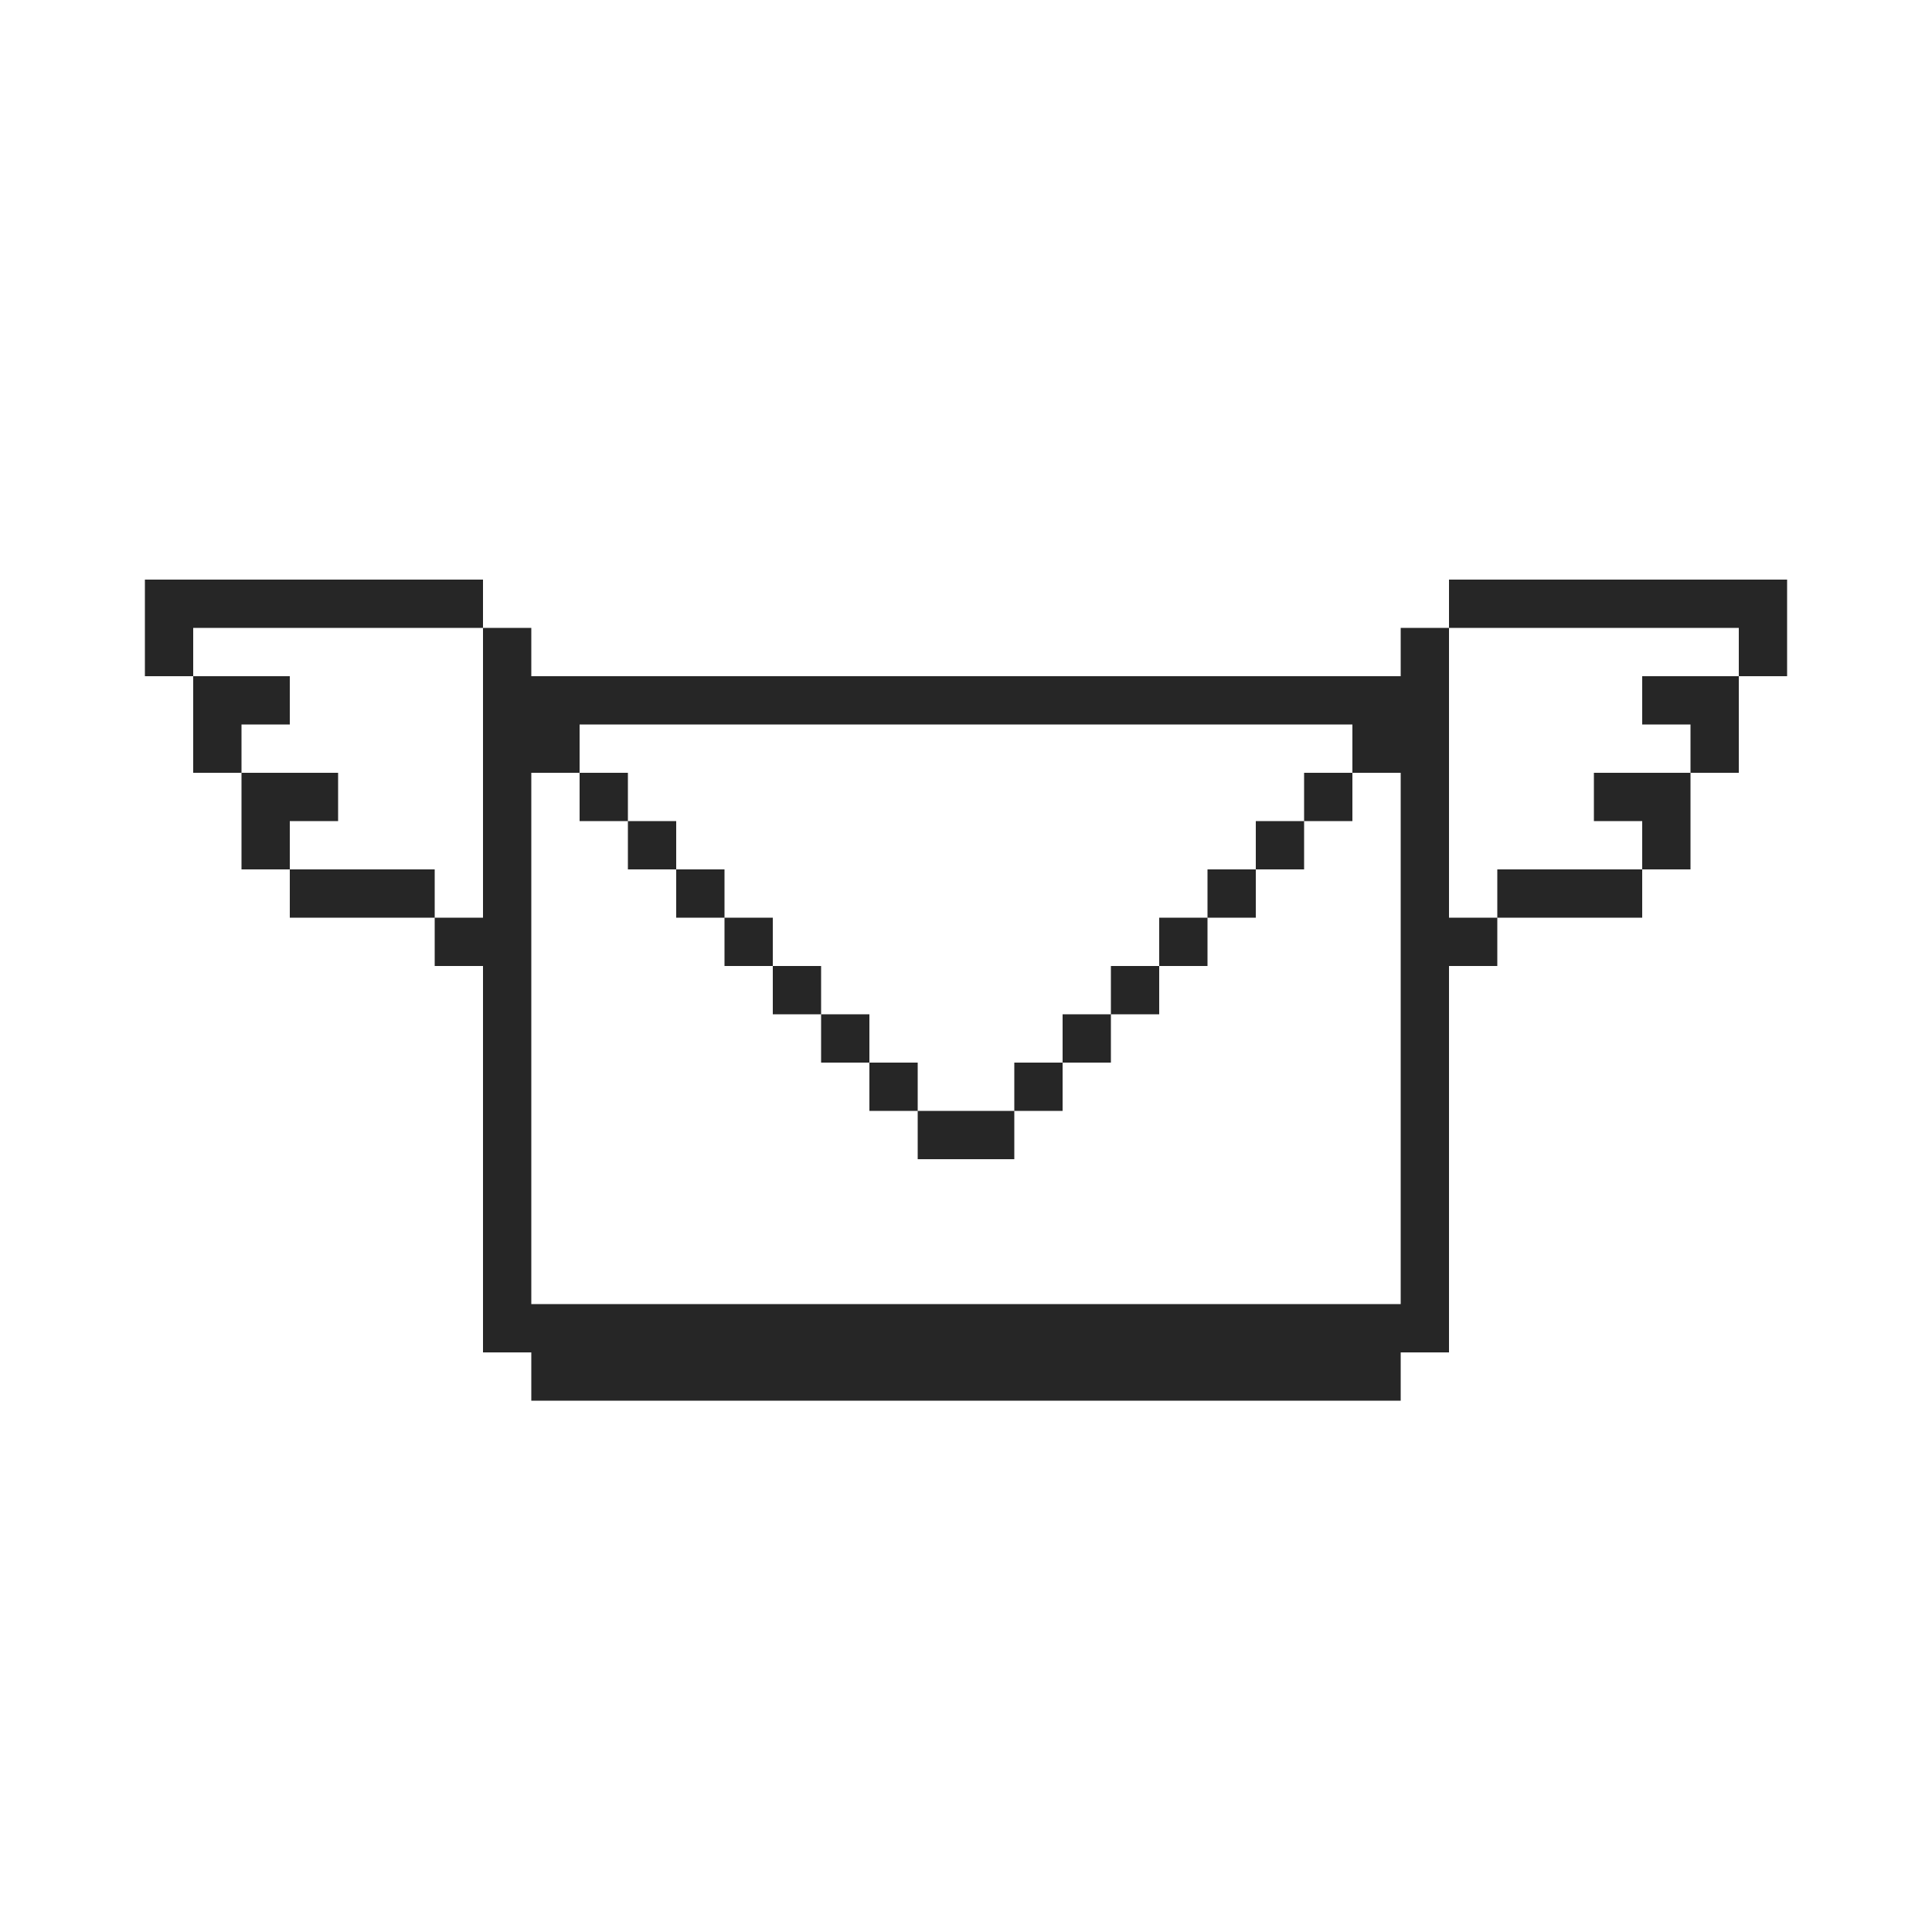 <?xml version="1.0" encoding="UTF-8"?> <svg xmlns="http://www.w3.org/2000/svg" width="128" height="128" viewBox="0 0 128 128" fill="none"><path d="M118.4 38.4L118.4 44.8L115.2 44.8L115.2 41.6L96 41.6L96 38.4L118.4 38.4ZM115.2 44.8L115.2 51.2L112 51.2L112 48L108.8 48L108.8 44.8L115.2 44.8ZM112 51.2L112 57.6L108.8 57.6L108.8 54.4L105.6 54.4L105.6 51.2L112 51.2ZM108.8 57.6L108.8 60.8L99.2 60.8L99.2 57.6L108.8 57.6ZM32 60.8L32 41.6L35.2 41.6L35.2 44.8L92.8 44.8L92.8 41.6L96 41.6L96 60.8L99.2 60.8L99.2 64L96 64L96 89.6L92.8 89.6L92.8 92.8L35.2 92.8L35.2 89.6L32 89.6L32 64L28.8 64L28.8 60.8L32 60.8ZM92.8 86.4L92.8 51.2L89.6 51.2L89.6 48L38.4 48L38.4 51.2L35.2 51.2L35.2 86.4L92.8 86.4ZM89.6 51.2L89.6 54.4L86.4 54.4L86.4 51.2L89.6 51.2ZM86.4 54.4L86.4 57.6L83.2 57.6L83.2 54.4L86.4 54.4ZM83.2 57.6L83.2 60.8L80 60.8L80 57.6L83.2 57.6ZM80 60.8L80 64L76.8 64L76.8 60.8L80 60.8ZM76.8 64L76.8 67.2L73.6 67.2L73.6 64L76.8 64ZM73.6 67.2L73.6 70.4L70.4 70.4L70.4 67.2L73.6 67.2ZM70.4 70.4L70.4 73.6L67.2 73.6L67.2 70.4L70.4 70.4ZM67.2 73.6L67.2 76.8L60.8 76.8L60.8 73.6L67.2 73.6ZM60.8 70.4L60.8 73.6L57.6 73.6L57.6 70.4L60.8 70.4ZM57.6 67.2L57.6 70.4L54.4 70.4L54.4 67.2L57.6 67.2ZM54.4 64L54.4 67.2L51.2 67.2L51.2 64L54.4 64ZM51.2 60.8L51.2 64L48 64L48 60.8L51.2 60.8ZM48 57.6L48 60.8L44.8 60.8L44.8 57.6L48 57.6ZM44.8 54.4L44.8 57.6L41.6 57.6L41.6 54.4L44.8 54.4ZM41.6 51.2L41.6 54.4L38.4 54.4L38.4 51.2L41.6 51.2ZM32 38.4L32 41.6L12.8 41.6L12.8 44.8L9.6 44.8L9.6 38.4L32 38.4ZM28.8 57.6L28.8 60.8L19.2 60.8L19.2 57.6L28.8 57.6ZM22.4 51.2L22.4 54.4L19.2 54.4L19.2 57.6L16 57.6L16 51.2L22.4 51.2ZM19.2 44.8L19.2 48L16 48L16 51.2L12.8 51.2L12.8 44.8L19.2 44.8Z" fill="#262626"></path></svg> 